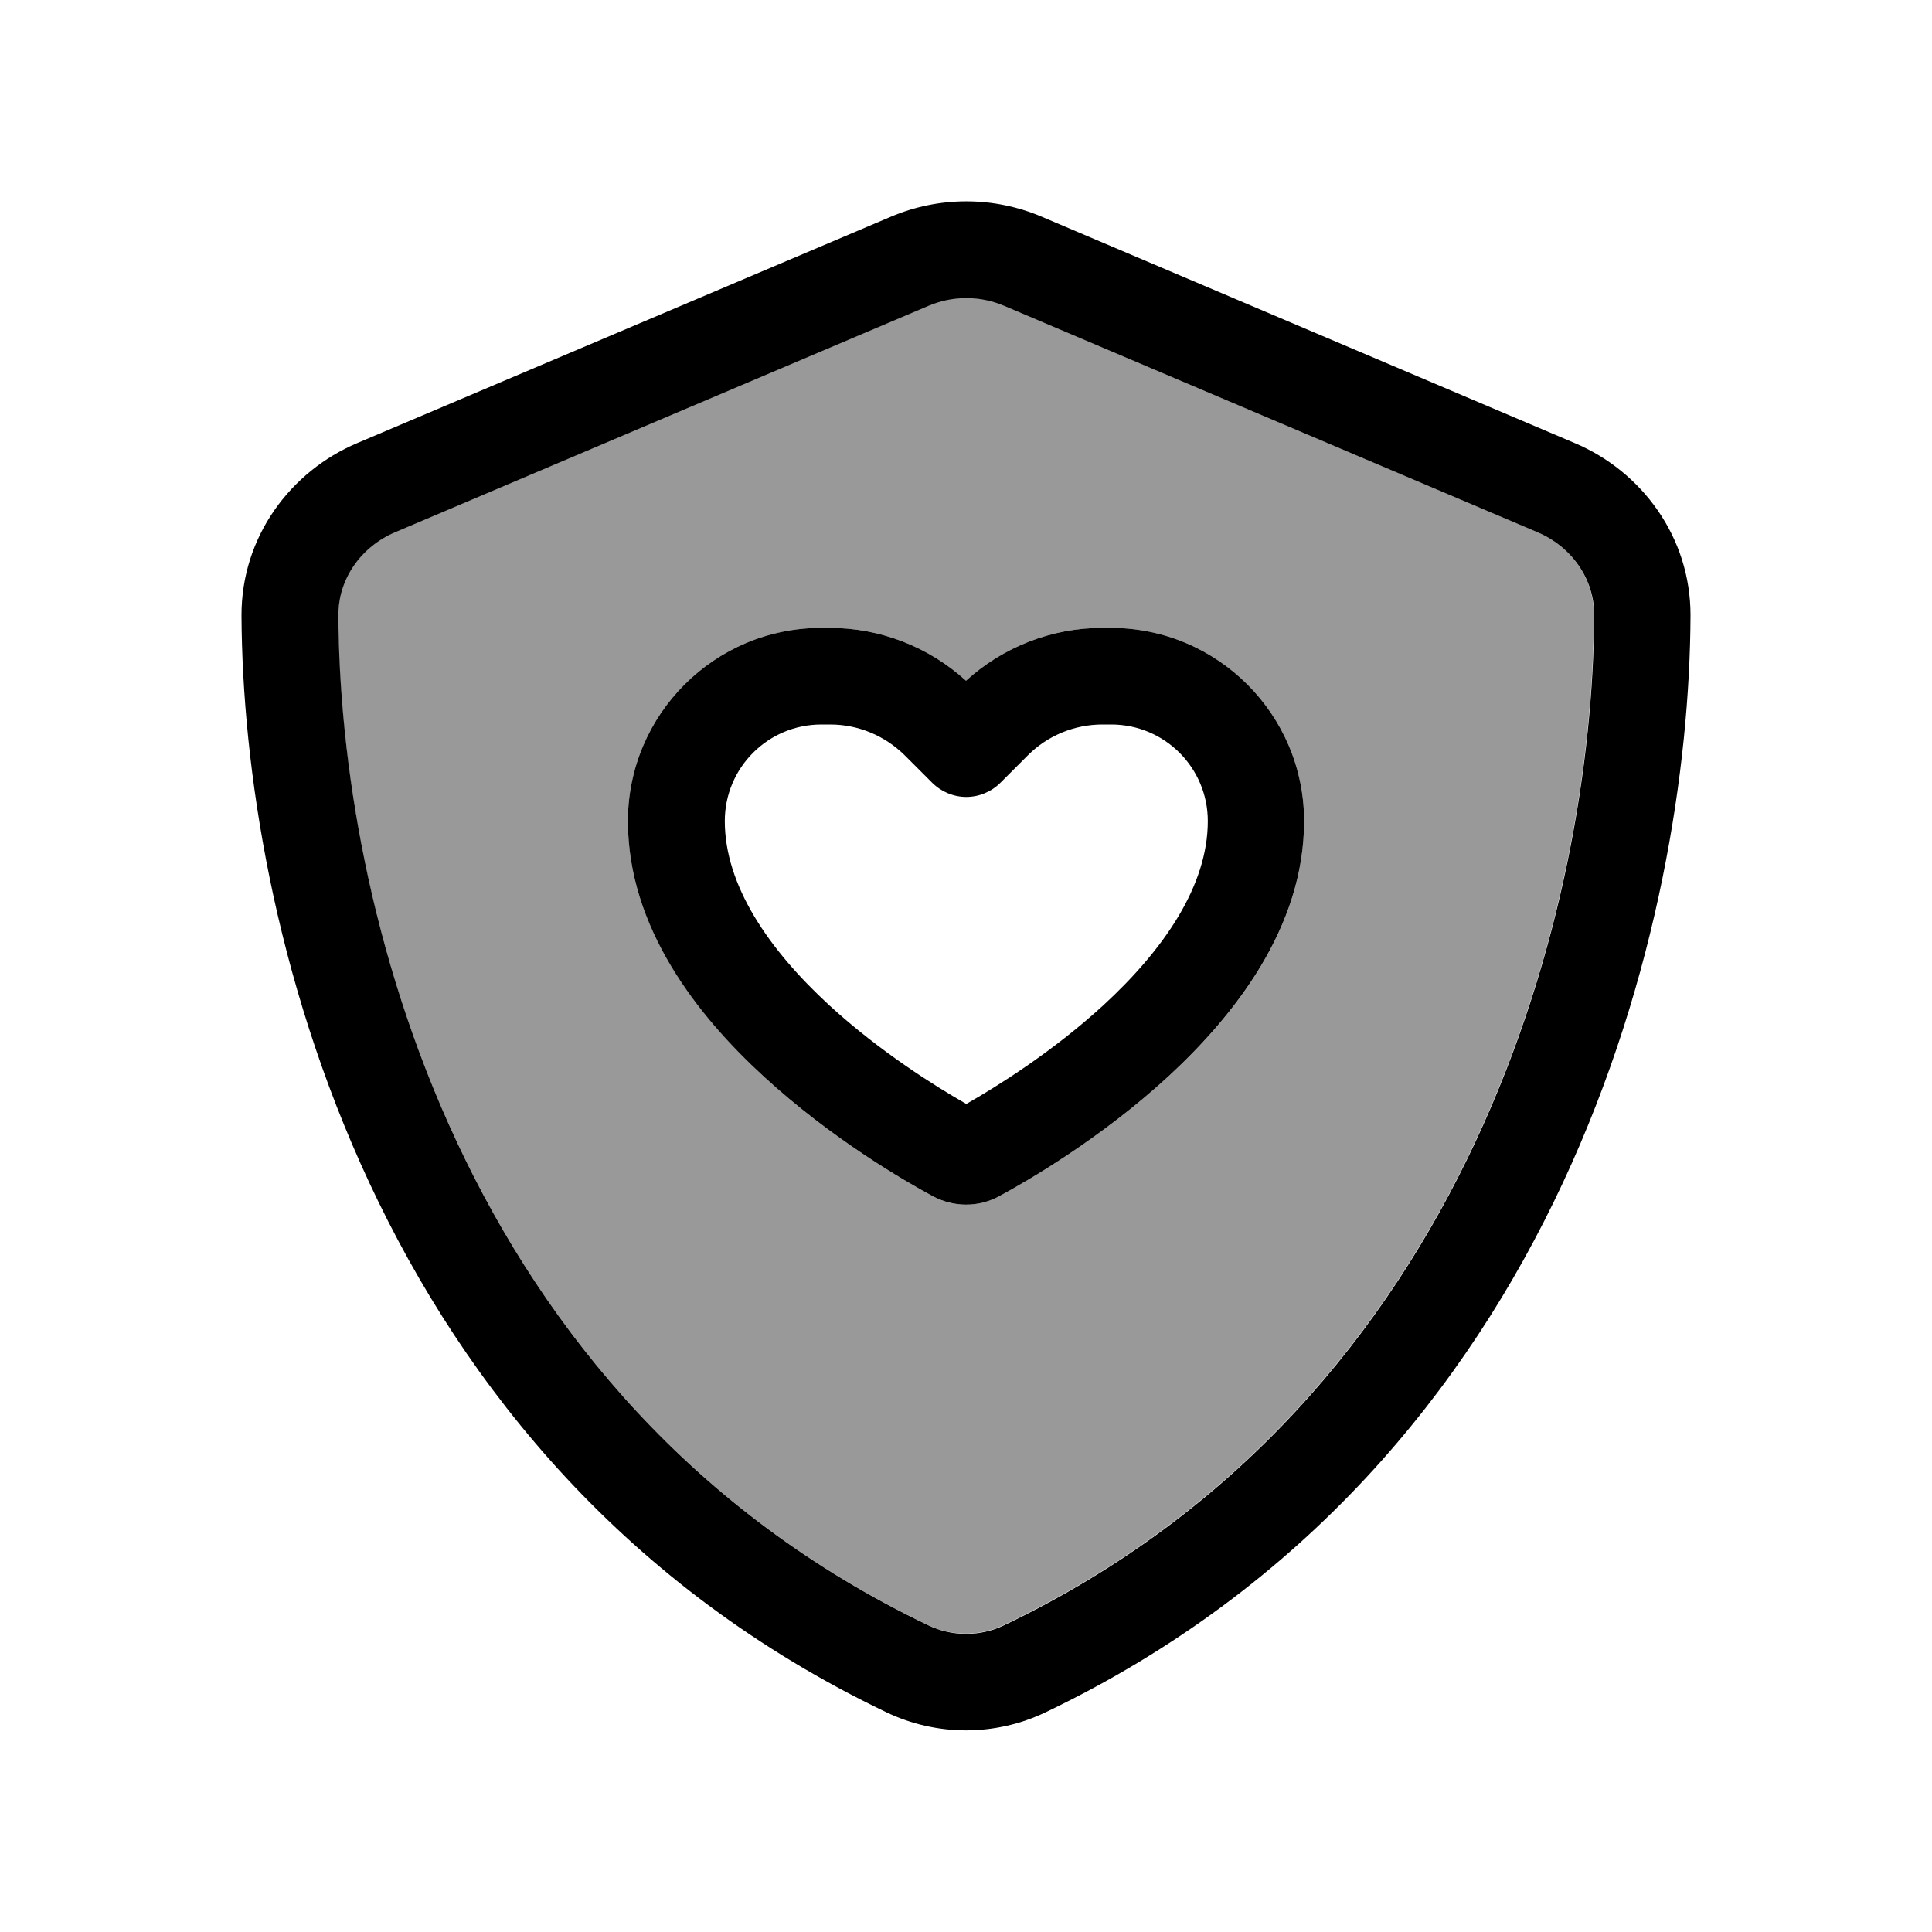 <svg xmlns="http://www.w3.org/2000/svg" viewBox="0 0 640 640"><!--! Font Awesome Pro 7.1.0 by @fontawesome - https://fontawesome.com License - https://fontawesome.com/license (Commercial License) Copyright 2025 Fonticons, Inc. --><path opacity=".4" fill="currentColor" d="M112 203.8C112.5 297.8 151.3 463.6 307.4 538.3C315.3 542.1 324.6 542.1 332.5 538.3C488.6 463.6 527.5 297.9 528 203.8C528.1 191.7 520.5 181 509.2 176.2L332.5 101.2C324.5 97.8 315.5 97.8 307.5 101.2L130.8 176.2C119.5 181 112 191.7 112 203.8zM208 272C208 236.7 236.7 208 272 208L274.9 208C291.6 208 307.7 214.3 320 225.5C332.3 214.3 348.4 208 365.1 208L368 208C403.3 208 432 236.7 432 272C432 307.3 408.9 336.5 387 356.6C364.6 377.2 340.2 391.3 331.1 396.2C324.1 400 315.8 400 308.9 396.2C299.8 391.3 275.4 377.2 253 356.6C231.2 336.5 208 307.3 208 272z"/><path fill="currentColor" d="M307.6 101.3C315.6 97.9 324.6 97.9 332.6 101.3L509.3 176.3C520.6 181.1 528.2 191.8 528.1 203.9C527.6 297.9 488.7 463.7 332.6 538.4C324.7 542.2 315.4 542.2 307.5 538.4C151.4 463.7 112.5 298 112.1 203.9C112 191.8 119.6 181.1 130.9 176.3L307.6 101.3zM345.1 71.8C329.1 65 311.1 65 295.1 71.8L118.3 146.8C96.3 156.1 79.9 177.8 80 204C80.5 303.2 121.3 484.7 293.6 567.2C310.3 575.2 329.7 575.2 346.4 567.2C518.8 484.7 559.6 303.2 560 204C560.1 177.8 543.7 156.1 521.7 146.8L345.1 71.8zM340.5 250.2C347 243.7 355.9 240 365.2 240L368.1 240C385.8 240 400.1 254.3 400.1 272C400.1 293.4 385.6 314.5 365.5 333C348.6 348.5 330.1 360 320.1 365.7C310.1 360 291.6 348.5 274.7 333C254.6 314.5 240.1 293.3 240.1 272C240.1 254.3 254.4 240 272.1 240L275 240C284.3 240 293.1 243.7 299.7 250.2L308.8 259.3C311.8 262.3 315.9 264 320.1 264C324.3 264 328.4 262.3 331.4 259.3L340.5 250.2zM365.1 208C348.4 208 332.3 214.3 320 225.5C307.7 214.3 291.6 208 274.9 208L272 208C236.7 208 208 236.7 208 272C208 307.3 231.1 336.5 253 356.6C275.4 377.2 299.8 391.3 308.9 396.2C315.9 400 324.2 400 331.1 396.2C340.2 391.3 364.6 377.2 387 356.6C408.8 336.5 432 307.3 432 272C432 236.7 403.3 208 368 208L365.1 208z"/></svg>